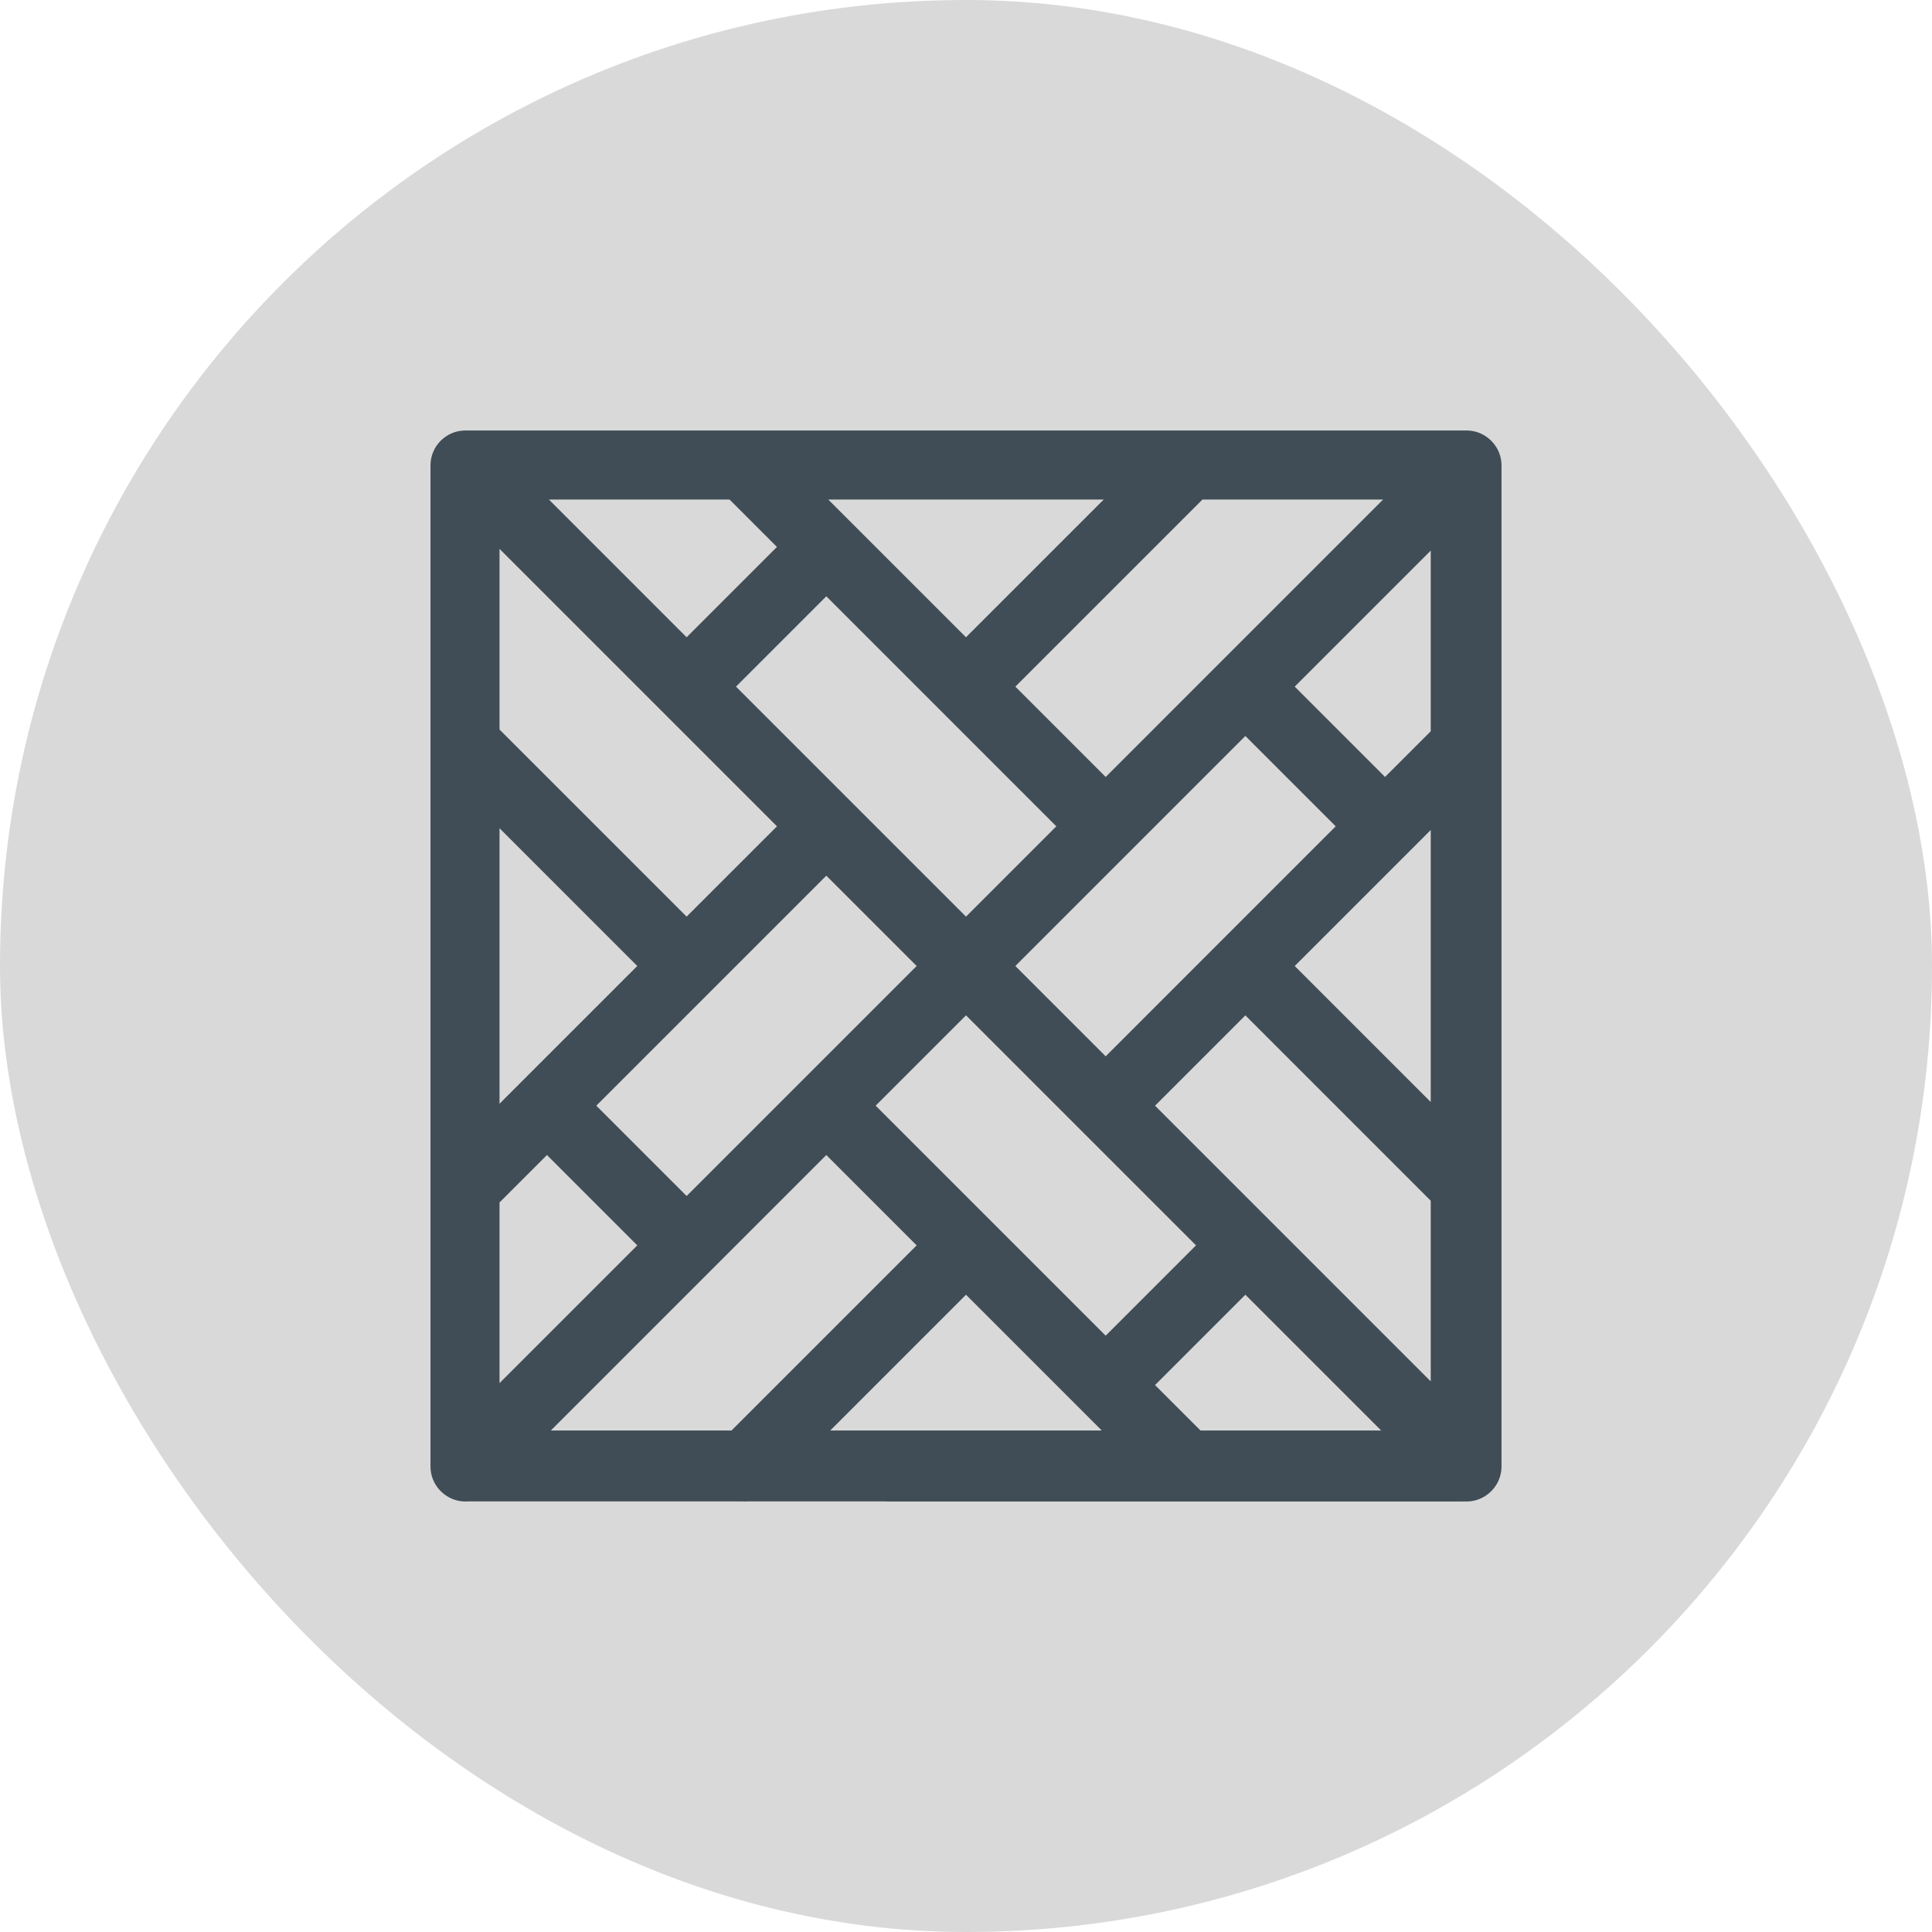 <svg xmlns="http://www.w3.org/2000/svg" width="745" height="745" viewBox="0 0 745 745" fill="none"><rect width="745" height="745" rx="372.5" fill="#D9D9D9"></rect><path fill-rule="evenodd" clip-rule="evenodd" d="M551.71 281.984V212.321L499.259 264.772L534.09 299.604L551.71 281.984ZM568.215 166.277C567.29 166.085 566.349 165.993 565.408 166H563.533H341.848H179.467C172.033 166 166.001 172.028 166.001 179.466V565.488C166.001 565.491 166.001 565.495 166.001 565.499C166 566.372 166.085 567.245 166.255 568.105C166.891 571.327 168.676 574.137 171.166 576.089C173.915 578.27 177.288 579.224 180.582 578.954H286.122C286.85 579.013 287.581 579.013 288.309 578.954H341.848V578.999H457.677C457.748 578.999 457.819 578.999 457.891 578.999H563.533C563.887 578.999 564.238 578.988 564.586 578.968C568.322 579.227 572.141 577.914 575.027 575.028C577.583 572.472 578.905 569.185 578.994 565.871C578.998 565.758 578.999 565.645 578.999 565.531V565.512V179.488V179.468C578.999 179.361 578.998 179.254 578.995 179.148C578.917 176.037 577.765 172.949 575.541 170.506C573.651 168.387 571.101 166.87 568.215 166.277ZM551.71 532.679V463.015L480.226 391.531L445.395 426.363L551.71 532.679ZM551.71 424.951L499.259 372.5L551.71 320.048V424.951ZM532.586 551.619L480.227 499.259L445.395 534.091L462.924 551.619H532.586ZM424.86 551.619L372.5 499.259L320.139 551.619H424.86ZM282.075 551.619L353.468 480.226L318.636 445.395L212.412 551.619H282.075ZM192.62 533.348L245.741 480.227L210.909 445.395L192.62 463.685V533.348ZM192.62 425.621L245.741 372.5L192.62 319.378V425.621ZM192.62 281.314L264.773 353.468L299.605 318.636L192.62 211.652V281.314ZM211.651 192.619L264.772 245.741L299.604 210.909L281.314 192.619H211.651ZM319.378 192.619L372.5 245.741L425.621 192.619H319.378ZM463.685 192.619H533.348L426.363 299.605L391.531 264.773L463.685 192.619ZM318.636 229.941L283.804 264.772L372.5 353.468L407.331 318.636L318.636 229.941ZM229.941 426.364L264.772 461.195L353.468 372.5L318.636 337.668L229.941 426.364ZM426.364 515.058L461.195 480.227L372.5 391.531L337.668 426.363L426.364 515.058ZM391.531 372.5L426.363 407.331L515.058 318.636L480.227 283.804L391.531 372.5Z" fill="#404D56"></path></svg>